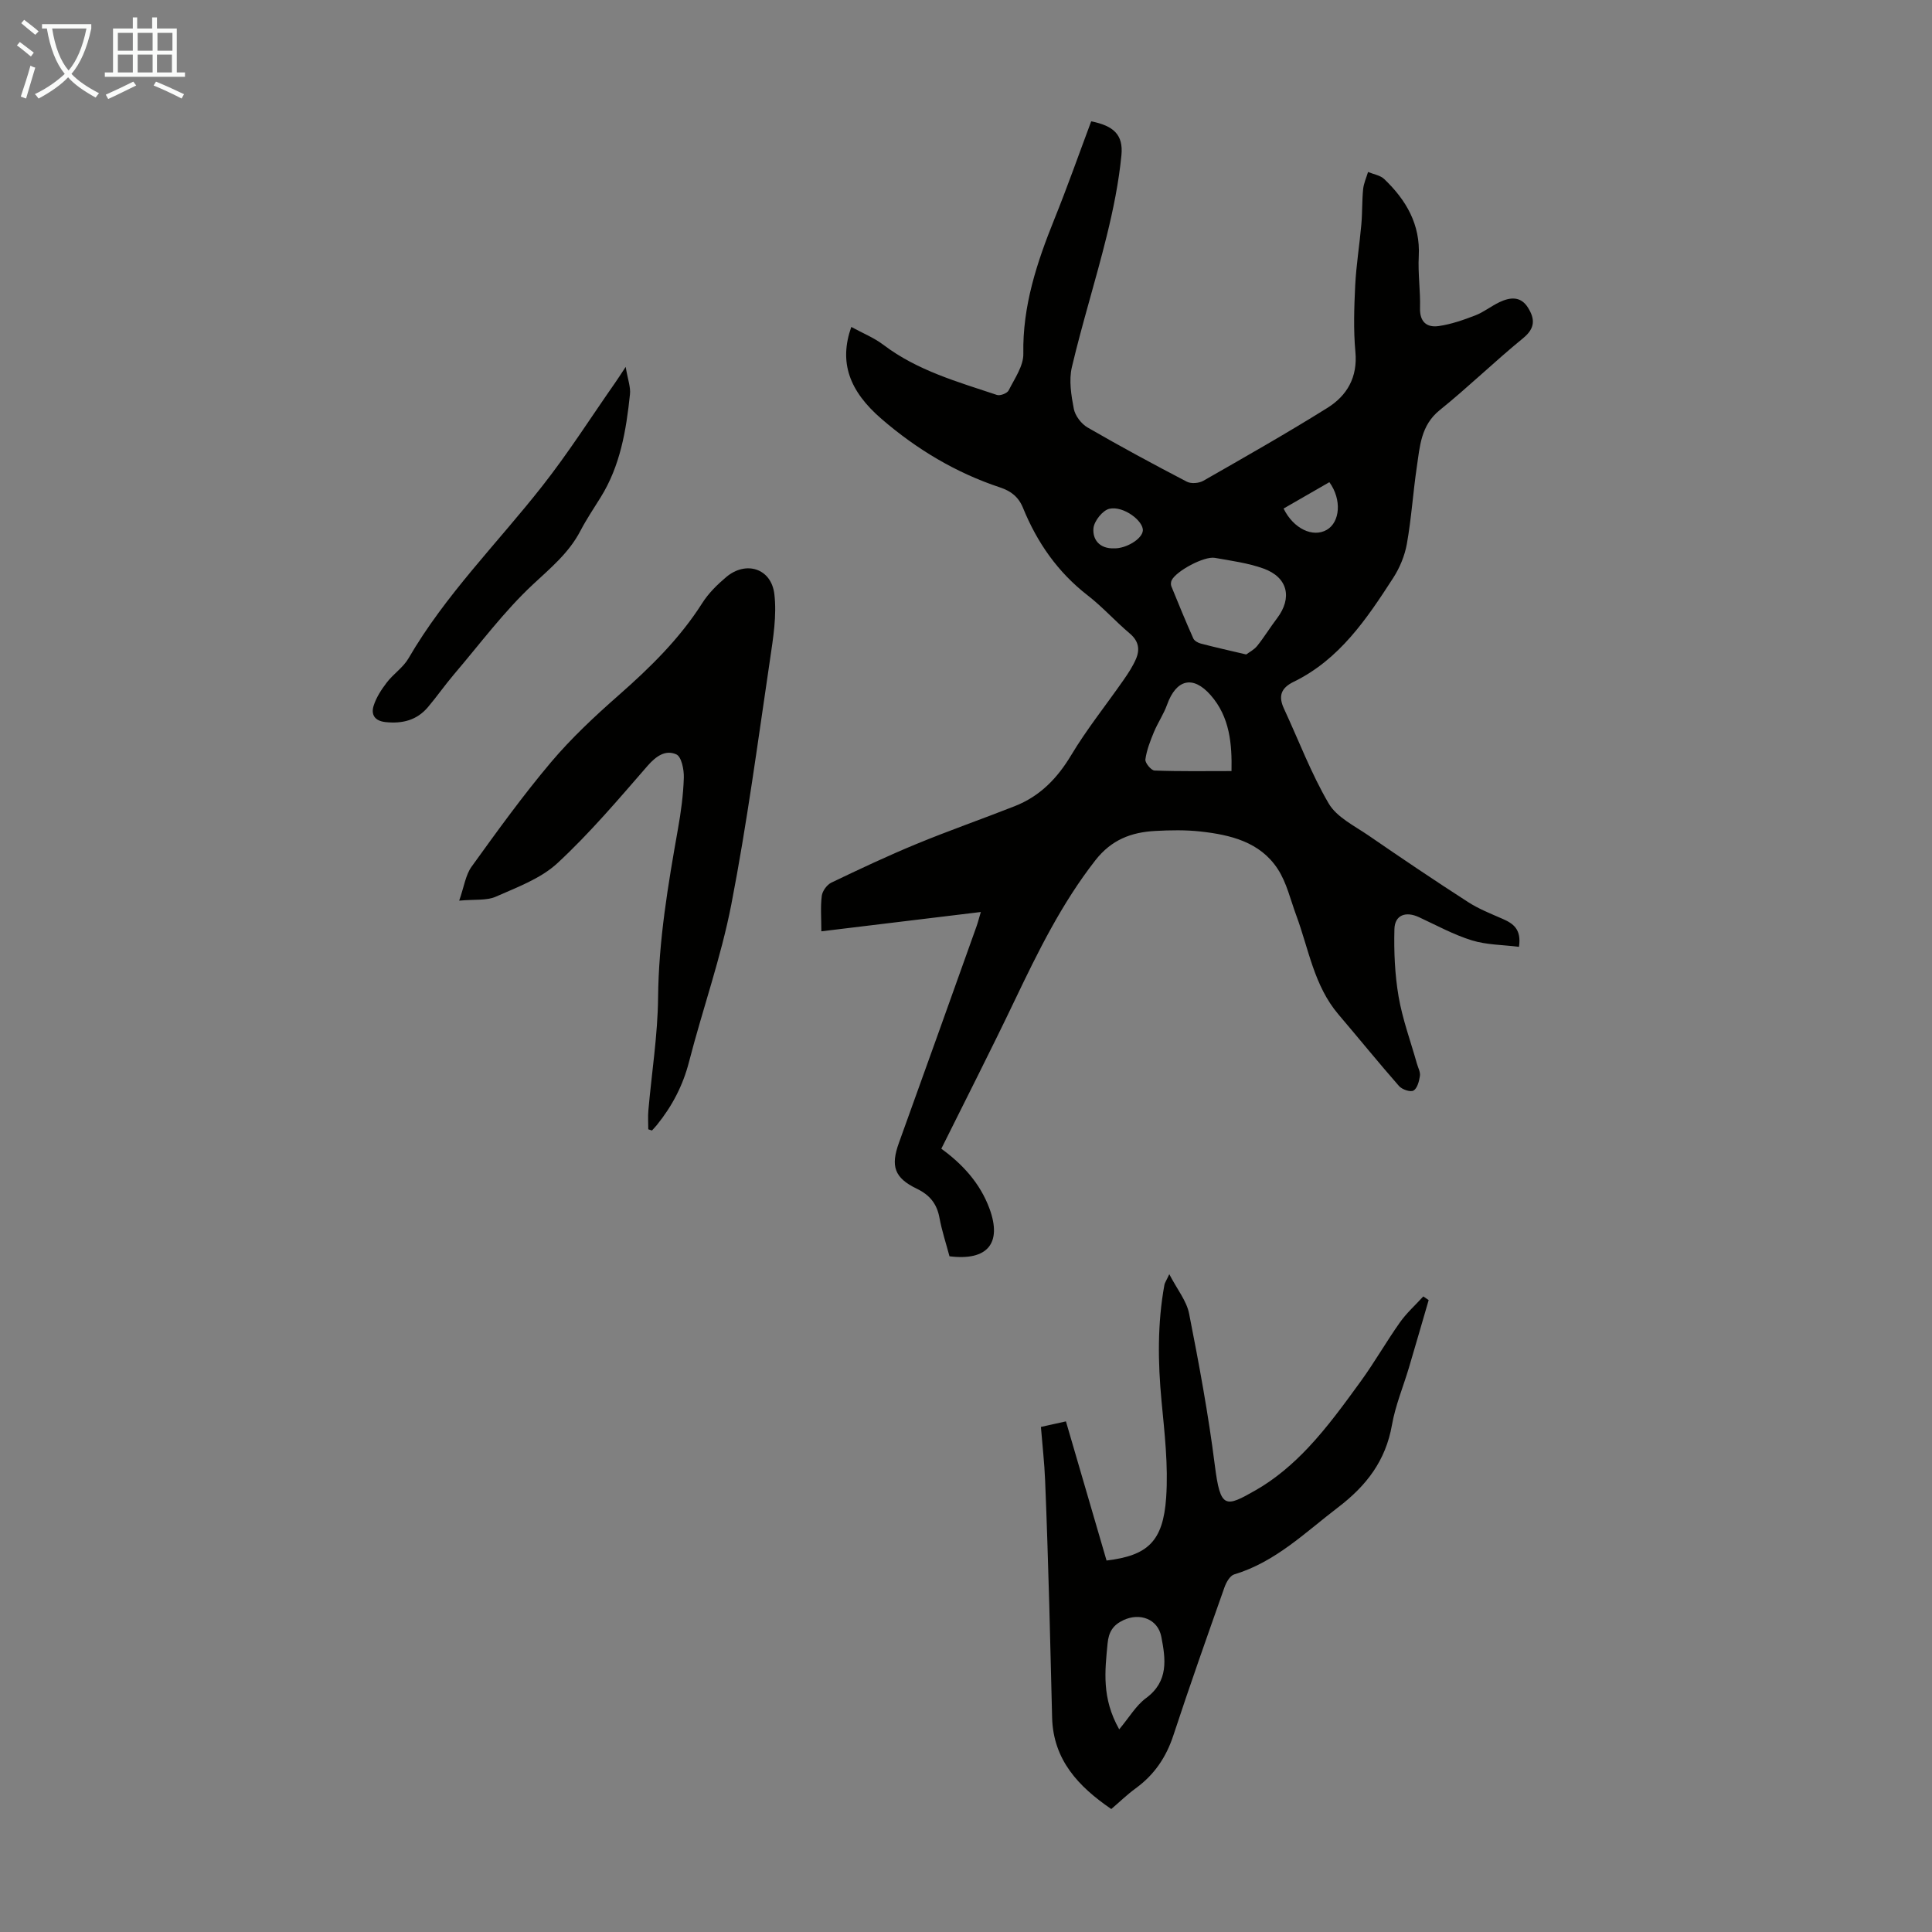 <svg enable-background="new 0 0 400 400" viewBox="0 0 400 400" xmlns="http://www.w3.org/2000/svg"><rect x="0" y="0" width="400" height="400" fill="#808080" stroke="none"/><g fill="#010100"><path d="m314.49 196.03c-3.32-.42-6.69-.39-9.76-1.34-3.78-1.17-7.33-3.12-10.95-4.8-2.73-1.27-5-.46-5.08 2.47-.12 4.65.08 9.38.86 13.95.81 4.71 2.49 9.26 3.79 13.88.24.86.75 1.76.63 2.57-.16 1.1-.55 2.58-1.33 3.03-.64.37-2.38-.22-3-.94-4.27-4.87-8.35-9.91-12.55-14.84-5.05-5.93-6.14-13.53-8.73-20.51-1.2-3.23-1.98-6.75-3.82-9.57-3.67-5.63-9.8-7.09-16.02-7.78-3.09-.34-6.25-.28-9.37-.11-4.93.27-9.04 1.8-12.38 6.08-6.96 8.91-11.86 18.89-16.69 28.99-4.9 10.26-10.07 20.39-15.2 30.72 4.34 3.15 8.03 7.1 9.99 12.45 2.6 7.12-.42 10.81-8.3 9.82-.69-2.61-1.58-5.27-2.08-8-.54-2.9-2.03-4.71-4.69-5.99-4.66-2.24-5.44-4.69-3.7-9.49 5.39-14.92 10.72-29.86 16.06-44.8.3-.83.51-1.7.9-3-11.05 1.34-21.83 2.65-33.02 4 0-2.71-.2-5.06.09-7.35.13-1 1.07-2.29 1.98-2.73 5.82-2.79 11.67-5.55 17.64-8.01 6.71-2.77 13.57-5.16 20.32-7.82 5.2-2.04 8.8-5.73 11.69-10.55 3.25-5.42 7.24-10.39 10.86-15.59.95-1.36 1.88-2.78 2.54-4.29.88-2.01.59-3.77-1.28-5.34-2.99-2.52-5.62-5.49-8.71-7.88-6.19-4.8-10.46-10.94-13.37-18.09-.93-2.29-2.49-3.5-4.75-4.25-9.14-3.03-17.25-7.89-24.53-14.17-6.76-5.83-8.85-11.78-6.28-19.06 2.28 1.25 4.68 2.21 6.66 3.71 7.03 5.33 15.35 7.65 23.5 10.37.66.22 2.12-.34 2.42-.94 1.23-2.45 3.09-5.07 3.04-7.6-.18-9.89 2.81-18.88 6.42-27.84 2.71-6.71 5.11-13.54 7.63-20.27 4.62.92 6.67 2.75 6.26 7.01-.55 5.63-1.69 11.24-3.05 16.74-2.24 9.09-5.06 18.03-7.21 27.14-.64 2.71-.14 5.82.4 8.63.28 1.44 1.55 3.11 2.84 3.86 6.76 3.91 13.63 7.62 20.56 11.23.89.46 2.51.33 3.42-.19 8.62-4.93 17.26-9.83 25.68-15.09 4.07-2.54 6.29-6.34 5.8-11.6-.42-4.55-.26-9.18-.04-13.76.21-4.21.9-8.4 1.27-12.61.22-2.43.13-4.88.37-7.3.12-1.21.66-2.38 1.02-3.57 1.14.47 2.53.68 3.36 1.47 4.52 4.33 7.49 9.36 7.14 15.98-.19 3.56.36 7.16.26 10.73-.08 2.89 1.44 4.06 3.85 3.72 2.6-.37 5.15-1.27 7.62-2.22 1.75-.68 3.27-1.92 4.98-2.73 2.18-1.03 4.38-1.3 5.9 1.13 1.47 2.35 1.51 4.27-1 6.32-5.89 4.81-11.36 10.14-17.28 14.91-3.91 3.16-4.1 7.48-4.73 11.73-.79 5.3-1.12 10.67-2.06 15.93-.44 2.47-1.48 4.99-2.85 7.1-5.47 8.46-11.11 16.86-20.59 21.48-2.66 1.3-3.21 2.98-2 5.58 3.05 6.56 5.61 13.4 9.25 19.61 1.67 2.85 5.32 4.62 8.25 6.63 6.8 4.68 13.65 9.3 20.59 13.77 2.22 1.44 4.75 2.43 7.19 3.5 2.21.97 3.9 2.16 3.37 5.78zm-56.48-60.53c.61-.46 1.64-.97 2.29-1.79 1.46-1.82 2.68-3.84 4.1-5.7 3.21-4.24 2.23-8.49-2.81-10.3-3.21-1.15-6.68-1.61-10.06-2.21-2.22-.4-8.05 2.74-8.96 4.66-.16.35-.2.88-.05 1.24 1.47 3.61 2.95 7.22 4.54 10.78.22.49.96.91 1.54 1.06 2.89.76 5.83 1.42 9.41 2.26zm-3.04 24.14c.11-5.52-.31-11.17-4.33-15.73-3.67-4.17-7.13-3.25-9.01 1.99-.7 1.96-1.92 3.73-2.72 5.66-.76 1.83-1.5 3.73-1.77 5.67-.1.7 1.19 2.27 1.89 2.3 5.22.2 10.44.11 15.94.11zm20.26-59.81c-3.26 1.87-6.38 3.67-9.48 5.46 2.06 4.19 6.07 6.06 8.94 4.41 2.74-1.58 3.17-6.24.54-9.87zm-44.49 13.7c2.39.04 5.7-1.91 5.87-3.65.19-1.97-3.97-5.19-6.9-4.55-1.4.3-3.18 2.54-3.32 4.03-.21 2.2 1.11 4.3 4.35 4.17z"/><path d="m215.51 295.43c1.8-.4 3.3-.73 5.18-1.15 2.83 9.68 5.63 19.27 8.41 28.81 8.5-1.03 11.71-3.91 12.34-13.03.46-6.62-.33-13.36-.96-20-.76-8.06-.86-16.07.6-24.05.07-.41.35-.78 1.01-2.2 1.64 3.17 3.59 5.53 4.1 8.16 2.05 10.4 3.99 20.84 5.32 31.35 1.16 9.18 2.18 8.8 8.54 5.17 3.99-2.28 7.65-5.42 10.81-8.78 3.97-4.22 7.41-8.97 10.83-13.67 2.88-3.96 5.31-8.24 8.14-12.24 1.38-1.96 3.22-3.6 4.85-5.39.37.25.74.51 1.11.76-1.36 4.66-2.7 9.32-4.08 13.97-1.18 3.96-2.81 7.84-3.52 11.88-1.3 7.39-5.26 12.56-11.14 17.05-6.83 5.21-12.97 11.32-21.51 13.89-.88.26-1.66 1.64-2.02 2.66-3.6 10.2-7.21 20.4-10.59 30.68-1.49 4.53-3.95 8.15-7.78 10.94-1.8 1.31-3.4 2.88-5.07 4.3-6.82-4.65-12.01-10.19-12.25-18.89-.22-7.8-.36-15.6-.59-23.4-.25-8.58-.5-17.17-.86-25.74-.14-3.57-.55-7.13-.87-11.08zm16.21 62.61c2.08-2.48 3.48-4.94 5.56-6.47 4.72-3.48 4.05-8.1 3.16-12.69-.71-3.69-4.44-5.04-7.84-3.45-2.17 1.01-3.06 2.45-3.29 4.85-.54 5.67-1.25 11.27 2.41 17.76z"/><path d="m134.22 233.81c0-1.31-.1-2.62.02-3.92.68-7.78 1.93-15.55 2.01-23.33.11-11.83 2.06-23.36 4.11-34.92.63-3.52 1.11-7.09 1.22-10.65.05-1.65-.49-4.32-1.55-4.8-2.23-1.01-4.19.34-5.96 2.37-6 6.9-11.95 13.93-18.64 20.13-3.46 3.21-8.34 4.99-12.78 6.96-1.9.84-4.33.52-7.58.82 1.02-2.9 1.32-5.31 2.57-7.04 5.29-7.34 10.6-14.7 16.43-21.61 4.23-5.01 9.09-9.55 14.03-13.89 6.5-5.72 12.61-11.69 17.29-19.06 1.29-2.04 3.11-3.83 4.97-5.4 4.07-3.43 9.32-1.81 9.96 3.52.53 4.43-.24 9.09-.9 13.58-2.51 16.91-4.75 33.87-8 50.64-2.14 11.04-5.96 21.74-8.77 32.65-1.26 4.89-3.49 9.14-6.61 13.01-.33.41-.71.8-1.06 1.19-.26-.07-.51-.16-.76-.25z"/><path d="m129.54 75.96c.44 2.64 1.05 4.19.89 5.66-.78 7.47-2.01 14.85-6.1 21.39-1.42 2.28-2.92 4.52-4.16 6.89-2.37 4.56-6.14 7.66-9.84 11.11-6 5.6-10.97 12.32-16.33 18.6-1.88 2.21-3.54 4.6-5.42 6.82-2.3 2.7-5.29 3.44-8.77 3.07-2.29-.25-3.01-1.59-2.46-3.36.54-1.74 1.62-3.38 2.74-4.85 1.35-1.76 3.37-3.08 4.47-4.96 7.64-13.17 18.43-23.87 27.74-35.73 5.38-6.84 10.07-14.22 15.06-21.36.57-.81 1.09-1.63 2.18-3.28z"/></g><path d="m6.4 11.7c-1-.8-1.9-1.6-2.9-2.3l.6-.7c.9.7 1.9 1.4 2.9 2.2zm-2.1 8.3c.7-2.1 1.4-4.2 2-6.4.2.1.6.3 1 .4-.7 2.3-1.3 4.4-1.9 6.4zm3-12.8c-1.1-.9-2.1-1.7-2.9-2.4l.6-.7c1 .8 2 1.5 3 2.4zm1.4-1.3v-.9h10.2v.9c-.9 4.2-2.3 7.3-4.1 9.4 1.3 1.4 3.2 2.7 5.7 4-.2.2-.4.5-.7.9-2.5-1.4-4.4-2.7-5.7-4.2-1.4 1.5-3.5 3-6.1 4.4 0 0 0 0-.1-.1-.3-.4-.5-.7-.7-.8 2.7-1.3 4.7-2.8 6.2-4.2-1.8-2.2-3-5.3-3.7-9.4zm9.2 0h-7.1c.6 3.8 1.7 6.7 3.4 8.7 1.7-2 2.9-4.8 3.7-8.7z" fill="#fafbfa"/><path d="m31.6 3.6h.9v2.3h4.1v9.1h1.7v.9h-16.6v-.9h1.7v-9.1h4.1v-2.3h.9v2.3h3.1v-2.3zm-4 13.3.6.8c-1.9.9-3.8 1.9-5.8 2.8-.2-.3-.3-.6-.5-.9 2-.9 3.9-1.8 5.7-2.7zm-3.2-10.1v3.7h3.1v-3.7zm0 4.5v3.7h3.1v-3.7zm4.1-4.5v3.7h3.1v-3.7zm0 4.5v3.7h3.1v-3.7zm9.1 9.1c-2.1-1.1-4.1-2-5.8-2.7l.5-.8c2.2.9 4.1 1.8 5.8 2.6zm-1.9-13.6h-3.1v3.7h3.1zm-3.2 4.5v3.7h3.1v-3.7z" fill="#fafbfa"/></svg>